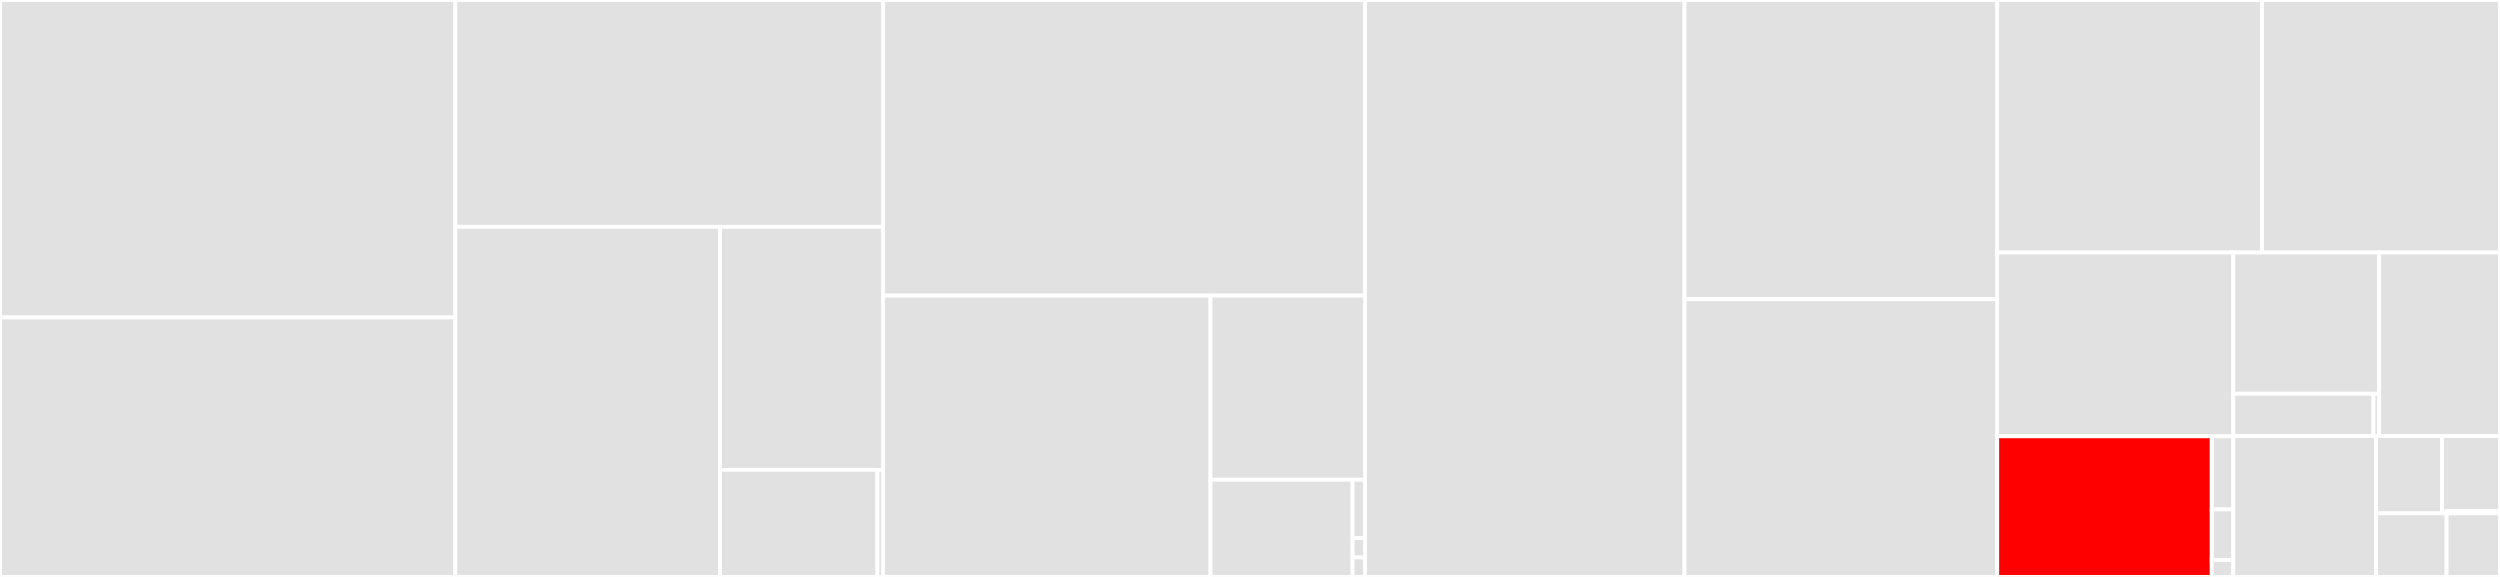 <svg baseProfile="full" width="650" height="150" viewBox="0 0 650 150" version="1.1"
xmlns="http://www.w3.org/2000/svg" xmlns:ev="http://www.w3.org/2001/xml-events"
xmlns:xlink="http://www.w3.org/1999/xlink">

<rect x="0" y="0" width="650" height="150" fill="#333333" stroke="none"/>

<style>rect.s{mask:url(#mask);}</style>
<defs>
  <pattern id="white" width="4" height="4" patternUnits="userSpaceOnUse" patternTransform="rotate(45)">
    <rect width="2" height="2" transform="translate(0,0)" fill="white"></rect>
  </pattern>
  <mask id="mask">
    <rect x="0" y="0" width="100%" height="100%" fill="url(#white)"></rect>
  </mask>
</defs>

<rect x="0" y="0" width="118.38" height="82.542" fill="#e1e1e1" stroke="white" stroke-width="1" class=" tooltipped" data-content="species/species.py"><title>species/species.py</title></rect>
<rect x="0" y="82.542" width="118.38" height="67.458" fill="#e1e1e1" stroke="white" stroke-width="1" class=" tooltipped" data-content="species/conformers.py"><title>species/conformers.py</title></rect>
<rect x="118.38" y="0" width="111.227" height="58.984" fill="#e1e1e1" stroke="white" stroke-width="1" class=" tooltipped" data-content="species/zmat.py"><title>species/zmat.py</title></rect>
<rect x="118.38" y="58.984" width="68.842" height="91.016" fill="#e1e1e1" stroke="white" stroke-width="1" class=" tooltipped" data-content="species/converter.py"><title>species/converter.py</title></rect>
<rect x="187.223" y="58.984" width="42.385" height="63.19" fill="#e1e1e1" stroke="white" stroke-width="1" class=" tooltipped" data-content="species/xyz_to_2d.py"><title>species/xyz_to_2d.py</title></rect>
<rect x="187.223" y="122.173" width="40.913" height="27.827" fill="#e1e1e1" stroke="white" stroke-width="1" class=" tooltipped" data-content="species/vectors.py"><title>species/vectors.py</title></rect>
<rect x="228.136" y="122.173" width="1.472" height="27.827" fill="#e1e1e1" stroke="white" stroke-width="1" class=" tooltipped" data-content="species/__init__.py"><title>species/__init__.py</title></rect>
<rect x="229.608" y="0" width="125.315" height="76.863" fill="#e1e1e1" stroke="white" stroke-width="1" class=" tooltipped" data-content="job/job.py"><title>job/job.py</title></rect>
<rect x="229.608" y="76.863" width="85.111" height="73.137" fill="#e1e1e1" stroke="white" stroke-width="1" class=" tooltipped" data-content="job/trsh.py"><title>job/trsh.py</title></rect>
<rect x="314.719" y="76.863" width="40.204" height="47.875" fill="#e1e1e1" stroke="white" stroke-width="1" class=" tooltipped" data-content="job/ssh.py"><title>job/ssh.py</title></rect>
<rect x="314.719" y="124.738" width="36.962" height="25.262" fill="#e1e1e1" stroke="white" stroke-width="1" class=" tooltipped" data-content="job/local.py"><title>job/local.py</title></rect>
<rect x="351.68" y="124.738" width="3.242" height="15.157" fill="#e1e1e1" stroke="white" stroke-width="1" class=" tooltipped" data-content="job/__init__.py"><title>job/__init__.py</title></rect>
<rect x="351.68" y="139.895" width="3.242" height="5.052" fill="#e1e1e1" stroke="white" stroke-width="1" class=" tooltipped" data-content="job/inputs.py"><title>job/inputs.py</title></rect>
<rect x="351.68" y="144.948" width="3.242" height="5.052" fill="#e1e1e1" stroke="white" stroke-width="1" class=" tooltipped" data-content="job/submit.py"><title>job/submit.py</title></rect>
<rect x="354.923" y="0" width="83.052" height="150.0" fill="#e1e1e1" stroke="white" stroke-width="1" class=" tooltipped" data-content="scheduler.py"><title>scheduler.py</title></rect>
<rect x="437.975" y="0" width="81.305" height="77.77" fill="#e1e1e1" stroke="white" stroke-width="1" class=" tooltipped" data-content="main.py"><title>main.py</title></rect>
<rect x="437.975" y="77.77" width="81.305" height="72.23" fill="#e1e1e1" stroke="white" stroke-width="1" class=" tooltipped" data-content="plotter.py"><title>plotter.py</title></rect>
<rect x="519.279" y="0" width="68.853" height="65.664" fill="#e1e1e1" stroke="white" stroke-width="1" class=" tooltipped" data-content="parser.py"><title>parser.py</title></rect>
<rect x="588.132" y="0" width="61.868" height="65.664" fill="#e1e1e1" stroke="white" stroke-width="1" class=" tooltipped" data-content="common.py"><title>common.py</title></rect>
<rect x="519.279" y="65.664" width="61.379" height="47.773" fill="#e1e1e1" stroke="white" stroke-width="1" class=" tooltipped" data-content="reaction.py"><title>reaction.py</title></rect>
<rect x="519.279" y="113.437" width="55.778" height="36.563" fill="red" stroke="white" stroke-width="1" class=" tooltipped" data-content="statmech/arkane.py"><title>statmech/arkane.py</title></rect>
<rect x="575.058" y="113.437" width="5.6" height="19.013" fill="#e1e1e1" stroke="white" stroke-width="1" class=" tooltipped" data-content="statmech/factory.py"><title>statmech/factory.py</title></rect>
<rect x="575.058" y="132.45" width="5.6" height="13.163" fill="#e1e1e1" stroke="white" stroke-width="1" class=" tooltipped" data-content="statmech/adapter.py"><title>statmech/adapter.py</title></rect>
<rect x="575.058" y="145.612" width="5.6" height="4.388" fill="#e1e1e1" stroke="white" stroke-width="1" class=" tooltipped" data-content="statmech/__init__.py"><title>statmech/__init__.py</title></rect>
<rect x="580.658" y="65.664" width="37.932" height="36.707" fill="#e1e1e1" stroke="white" stroke-width="1" class=" tooltipped" data-content="utils/scale.py"><title>utils/scale.py</title></rect>
<rect x="580.658" y="102.371" width="36.445" height="11.012" fill="#e1e1e1" stroke="white" stroke-width="1" class=" tooltipped" data-content="utils/delete.py"><title>utils/delete.py</title></rect>
<rect x="617.102" y="102.371" width="1.488" height="11.012" fill="#e1e1e1" stroke="white" stroke-width="1" class=" tooltipped" data-content="utils/__init__.py"><title>utils/__init__.py</title></rect>
<rect x="618.59" y="65.664" width="31.41" height="47.719" fill="#e1e1e1" stroke="white" stroke-width="1" class=" tooltipped" data-content="processor.py"><title>processor.py</title></rect>
<rect x="580.658" y="113.384" width="37.132" height="36.616" fill="#e1e1e1" stroke="white" stroke-width="1" class=" tooltipped" data-content="rmgdb.py"><title>rmgdb.py</title></rect>
<rect x="617.789" y="113.384" width="17.125" height="20.088" fill="#e1e1e1" stroke="white" stroke-width="1" class=" tooltipped" data-content="ts/run_autotst.py"><title>ts/run_autotst.py</title></rect>
<rect x="634.914" y="113.384" width="15.086" height="19.545" fill="#e1e1e1" stroke="white" stroke-width="1" class=" tooltipped" data-content="ts/atst.py"><title>ts/atst.py</title></rect>
<rect x="634.914" y="132.929" width="15.086" height="0.543" fill="#e1e1e1" stroke="white" stroke-width="1" class=" tooltipped" data-content="ts/__init__.py"><title>ts/__init__.py</title></rect>
<rect x="617.789" y="133.472" width="18.335" height="16.528" fill="#e1e1e1" stroke="white" stroke-width="1" class=" tooltipped" data-content="exceptions.py"><title>exceptions.py</title></rect>
<rect x="636.125" y="133.472" width="13.875" height="16.528" fill="#e1e1e1" stroke="white" stroke-width="1" class=" tooltipped" data-content="settings.py"><title>settings.py</title></rect>
</svg>
